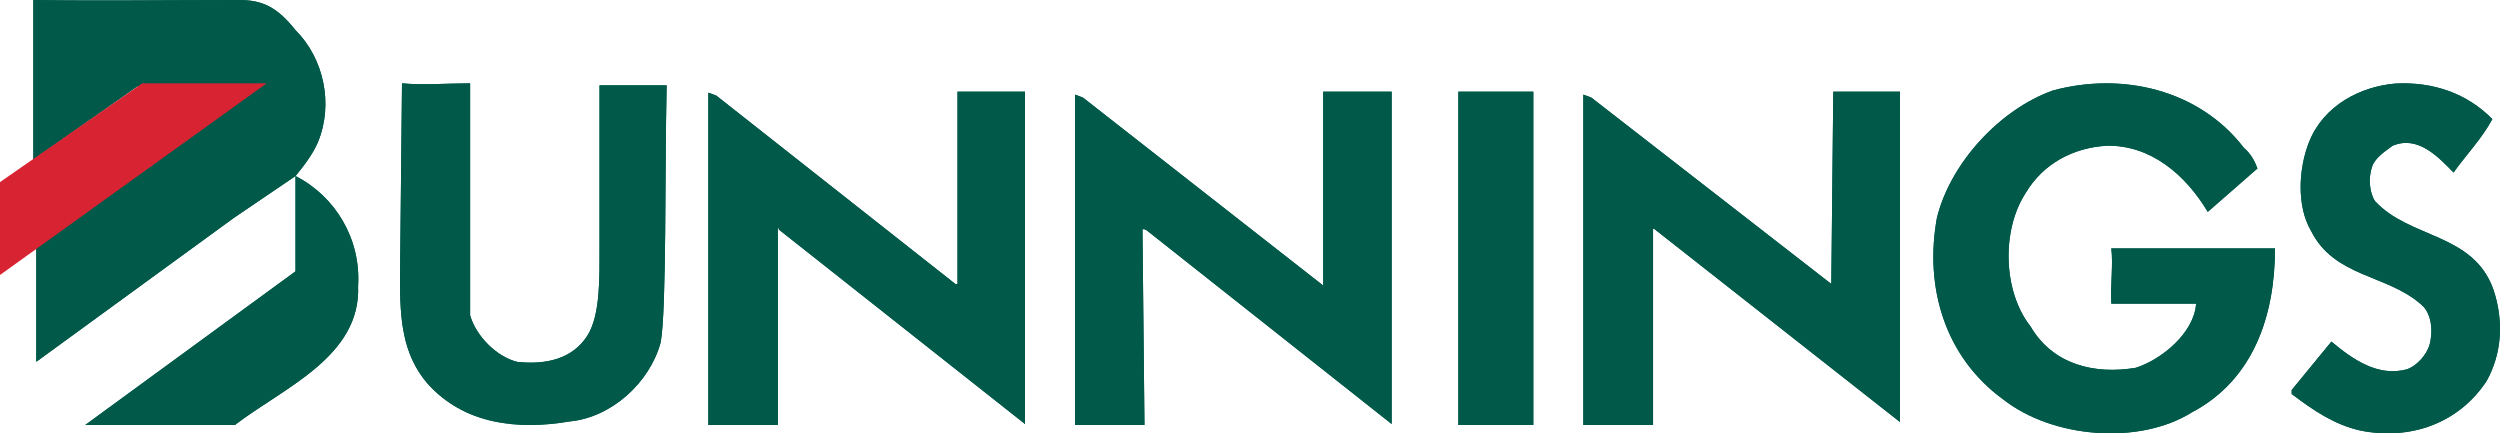 <?xml version="1.0" encoding="UTF-8"?>
<svg xmlns="http://www.w3.org/2000/svg" xmlns:xlink="http://www.w3.org/1999/xlink" width="300px" height="52px" viewBox="0 0 300 52" version="1.1">
  <title>Bunnings</title>
  <g id="Page-1" stroke="none" stroke-width="1" fill="none" fill-rule="evenodd">
    <g id="Artboard-Copy-8" transform="translate(0, -49)">
      <g id="Bunnings" transform="translate(0, 49)">
        <path d="M270.895,20.214 L264.932,25.425 C262.246,20.923 258.035,17.37 252.775,17.491 C248.798,17.728 245.174,19.622 243.071,23.174 C240.148,27.675 240.38,35.015 243.656,39.159 C246.343,43.779 251.37,44.961 256.283,44.135 C259.321,43.187 263.296,39.99 263.532,36.437 L253.358,36.437 C253.242,34.067 253.592,31.818 253.358,29.804 L273,29.804 C273,37.857 270.428,45.553 263.062,49.461 C256.633,53.488 246.229,52.54 240.38,47.923 C233.367,42.832 230.913,34.425 232.431,26.136 C234.067,19.503 240.03,13.109 246.343,10.859 C254.646,8.608 263.882,10.741 269.259,17.728 C270.078,18.438 270.545,19.266 270.895,20.214" id="Fill-4" fill="#005949"></path>
        <path d="M270.895,20.214 L264.932,25.425 C262.246,20.923 258.035,17.37 252.775,17.491 C248.798,17.728 245.174,19.622 243.071,23.174 C240.148,27.675 240.38,35.015 243.656,39.159 C246.343,43.779 251.37,44.961 256.283,44.135 C259.321,43.187 263.296,39.99 263.532,36.437 L253.358,36.437 C253.242,34.067 253.592,31.818 253.358,29.804 L273,29.804 C273,37.857 270.428,45.553 263.062,49.461 C256.633,53.488 246.229,52.54 240.38,47.923 C233.367,42.832 230.913,34.425 232.431,26.136 C234.067,19.503 240.03,13.109 246.343,10.859 C254.646,8.608 263.882,10.741 269.259,17.728 C270.078,18.438 270.545,19.266 270.895,20.214" id="Fill-5" fill="#005949"></path>
        <path d="M56.415,37.839 C57.126,40.337 59.614,42.837 62.106,43.432 C65.54,43.789 68.74,43.075 70.521,40.22 C72.059,37.72 71.942,33.198 71.942,29.631 C71.942,23.087 71.942,16.307 71.942,10.238 L80,10.238 C79.764,20.468 80,37.008 79.29,41.051 C77.985,45.928 73.363,50.093 68.386,50.569 C62.106,51.639 55.705,50.925 51.319,46.049 C48.239,42.48 48,38.196 48,33.438 L48.239,10 C50.726,10.238 53.692,10 56.415,10 L56.415,37.839" id="Fill-6" fill="#005949"></path>
        <path d="M56.415,37.839 C57.126,40.337 59.614,42.837 62.106,43.432 C65.54,43.789 68.74,43.075 70.521,40.22 C72.059,37.72 71.942,33.198 71.942,29.631 C71.942,23.087 71.942,16.307 71.942,10.238 L80,10.238 C79.764,20.468 80,37.008 79.29,41.051 C77.985,45.928 73.363,50.093 68.386,50.569 C62.106,51.639 55.705,50.925 51.319,46.049 C48.239,42.48 48,38.196 48,33.438 L48.239,10 C50.726,10.238 53.692,10 56.415,10 L56.415,37.839" id="Fill-7" fill="#005949"></path>
        <path d="M4,19.14 L16.443,10.388 L31.234,10.388 L4.353,29.645 L4.353,43.415 L28.063,26.145 L35.46,21.125 C35.46,26.025 35.46,28.712 35.46,32.562 L10.222,51 L28.182,51 C33.932,46.566 43.325,42.831 42.972,34.312 C43.325,28.712 40.272,23.574 35.46,21.125 C36.516,19.841 37.572,18.44 38.159,17.04 C40.038,12.488 38.863,7.003 35.46,3.618 C33.229,0.817 31.467,0 28.653,0 C20.317,0 12.454,0.117 4,0 L4,19.14" id="Fill-8" fill="#005949"></path>
        <path d="M4,19.14 L16.443,10.388 L31.234,10.388 L4.353,29.645 L4.353,43.415 L28.063,26.145 L35.46,21.125 C35.46,26.025 35.46,28.712 35.46,32.562 L10.222,51 L28.182,51 C33.932,46.566 43.325,42.831 42.972,34.312 C43.325,28.712 40.272,23.574 35.46,21.125 C36.516,19.841 37.572,18.44 38.159,17.04 C40.038,12.488 38.863,7.003 35.46,3.618 C33.229,0.817 31.467,0 28.653,0 C20.317,0 12.454,0.117 4,0 L4,19.14" id="Fill-9" fill="#005949"></path>
        <path d="M299.082,14.296 C297.8,16.668 295.941,18.568 294.426,20.703 C292.567,18.805 290.124,16.195 287.098,17.499 C286.285,18.094 285.006,18.924 284.654,19.992 C284.191,21.298 284.306,23.075 285.006,24.145 C289.193,28.655 296.754,27.942 299.197,34.706 C300.476,38.499 300.243,42.415 298.382,45.739 C295.01,50.84 289.193,52.856 283.259,51.669 C280.12,50.957 277.678,49.299 275,47.28 L275,46.806 L279.769,40.992 C282.328,43.129 285.354,45.262 288.845,44.313 C290.124,43.841 291.169,42.535 291.519,41.467 C291.984,39.925 291.867,37.551 290.472,36.483 C286.402,32.923 280.12,33.279 277.326,27.705 C275.582,24.739 275.815,20.228 277.093,17.026 C278.841,12.637 283.259,10.383 287.447,10.025 C291.984,9.788 296.058,11.211 299.082,14.296" id="Fill-10" fill="#005949"></path>
        <path d="M299.082,14.296 C297.8,16.668 295.941,18.568 294.426,20.703 C292.567,18.805 290.124,16.195 287.098,17.499 C286.285,18.094 285.006,18.924 284.654,19.992 C284.191,21.298 284.306,23.075 285.006,24.145 C289.193,28.655 296.754,27.942 299.197,34.706 C300.476,38.499 300.243,42.415 298.382,45.739 C295.01,50.84 289.193,52.856 283.259,51.669 C280.12,50.957 277.678,49.299 275,47.28 L275,46.806 L279.769,40.992 C282.328,43.129 285.354,45.262 288.845,44.313 C290.124,43.841 291.169,42.535 291.519,41.467 C291.984,39.925 291.867,37.551 290.472,36.483 C286.402,32.923 280.12,33.279 277.326,27.705 C275.582,24.739 275.815,20.228 277.093,17.026 C278.841,12.637 283.259,10.383 287.447,10.025 C291.984,9.788 296.058,11.211 299.082,14.296" id="Fill-11" fill="#005949"></path>
        <path d="M123,50.881 L93.459,27.546 C93.459,27.546 93.459,27.307 93.342,27.307 L93.342,51 L85,51 L85,11.117 L85.956,11.473 L114.662,34.094 L114.901,34.094 L114.901,11 L123,11 L123,50.881" id="Fill-12" fill="#005949"></path>
        <path d="M123,50.881 L93.459,27.546 C93.459,27.546 93.459,27.307 93.342,27.307 L93.342,51 L85,51 L85,11.117 L85.956,11.473 L114.662,34.094 L114.901,34.094 L114.901,11 L123,11 L123,50.881" id="Fill-13" fill="#005949"></path>
        <polygon id="Fill-14" fill="#005949" points="175 51 184 51 184 11 175 11"></polygon>
        <polygon id="Fill-15" fill="#005949" points="175 51 184 51 184 11 175 11"></polygon>
        <path d="M167,50.883 L137.576,27.618 C137.337,27.497 137.337,27.497 137.098,27.497 L137.337,51 L129,51 L129,11.353 L129.952,11.709 L158.781,34.264 L158.781,11 L167,11 L167,50.883" id="Fill-16" fill="#005949"></path>
        <path d="M167,50.883 L137.576,27.618 C137.337,27.497 137.337,27.497 137.098,27.497 L137.337,51 L129,51 L129,11.353 L129.952,11.709 L158.781,34.264 L158.781,11 L167,11 L167,50.883" id="Fill-17" fill="#005949"></path>
        <polyline id="Fill-18" fill="#005949" points="228 50.646 198.484 27.451 198.366 27.451 198.366 51 190 51 190 11.354 190.957 11.709 219.755 34.077 219.993 11 228 11 228 50.646"></polyline>
        <polyline id="Fill-19" fill="#005949" points="228 50.646 198.484 27.451 198.366 27.451 198.366 51 190 51 190 11.354 190.957 11.709 219.755 34.077 219.993 11 228 11 228 50.646"></polyline>
        <polyline id="Fill-40" fill="#D82332" points="0 21.852 17.067 10 32 10 0 33 0 21.852"></polyline>
      </g>
    </g>
  </g>
</svg>
